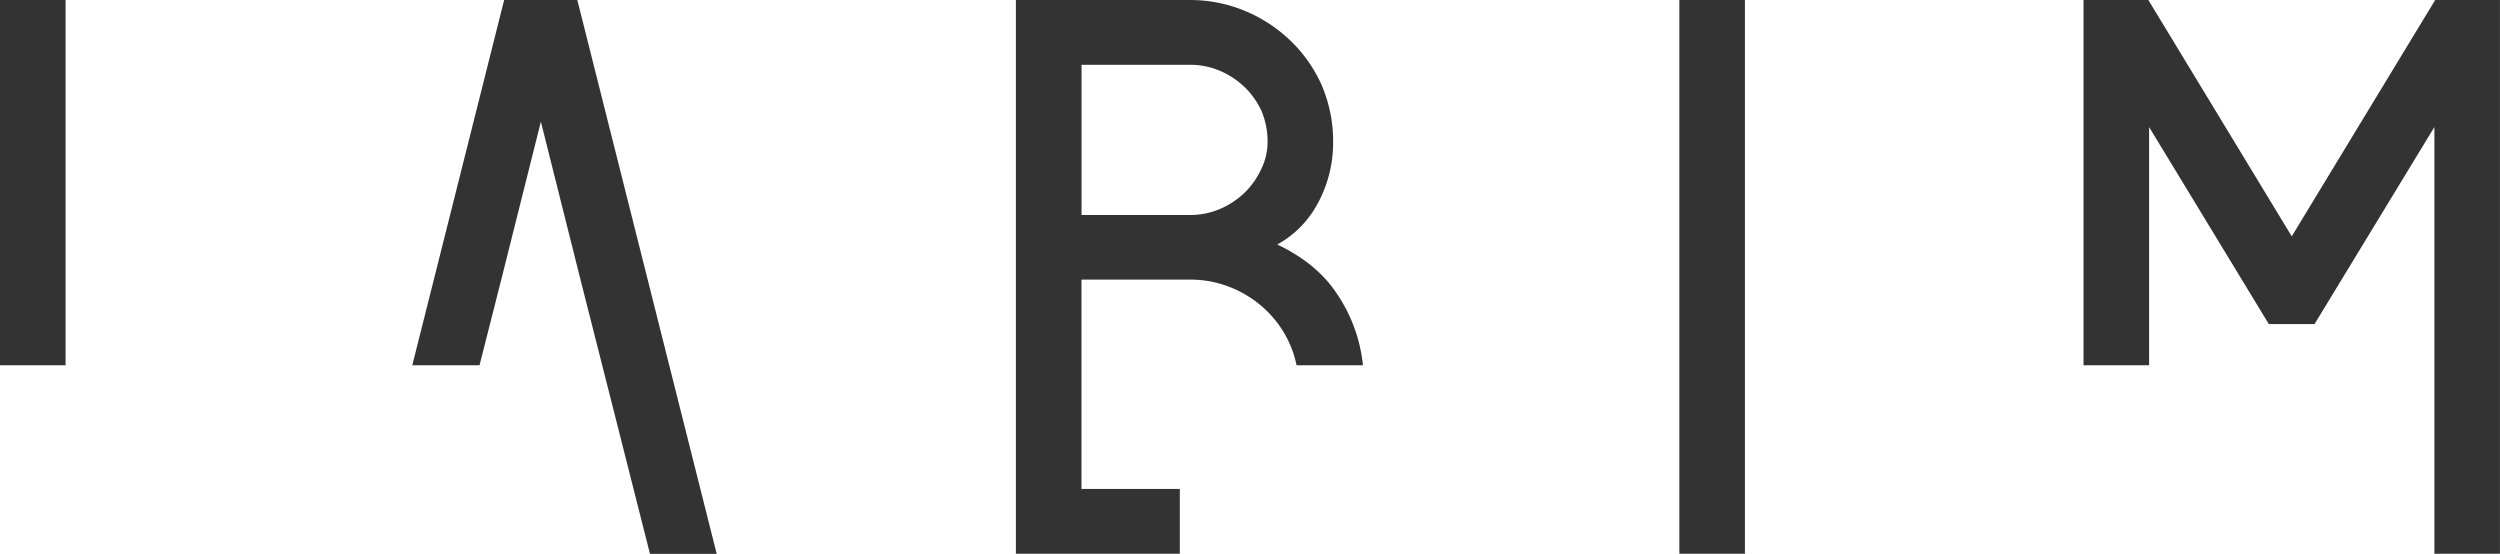 <svg xmlns="http://www.w3.org/2000/svg" viewBox="0 0 609.94 135.09"><defs><style>.cls-1{fill:#333;}</style></defs><g id="Capa_2" data-name="Capa 2"><g id="Capa_1-2" data-name="Capa 1"><path class="cls-1" d="M409.72,0h16V135.09h-16ZM0,0H16V89.11H0ZM140.85,0H123L100.59,89.11H117l.25-1,5.06-19.94,9.65-38.48,9.84,39.22,4.87,19.2h0l1.52,6,.08.31,10.31,40.71h16.28Zm147,119.29H263.86V68.22h26.41a26.16,26.16,0,0,1,10.24,2A27.11,27.11,0,0,1,309,75.78a26.19,26.19,0,0,1,5.68,8.16,24,24,0,0,1,1.64,5.18h16.21a38,38,0,0,0-6.9-18.24c-3.18-4.54-7.85-8.29-14-11.23a24.62,24.62,0,0,0,8.79-8.19A30.94,30.94,0,0,0,325.25,35a34.8,34.8,0,0,0-2.79-14.22A34.45,34.45,0,0,0,314.92,10a35.7,35.7,0,0,0-11.09-7.3A34.72,34.72,0,0,0,290.27,0H247.85V135.09h40v-15.8ZM263.86,15.81h26.41a18.3,18.3,0,0,1,7.33,1.45,20.39,20.39,0,0,1,6.07,4,19.49,19.49,0,0,1,4.12,5.85A19.13,19.13,0,0,1,309.25,35a14.85,14.85,0,0,1-1.46,6.08A19.61,19.61,0,0,1,303.67,47a20.28,20.28,0,0,1-6.06,4,18.51,18.51,0,0,1-7.33,1.45H263.87V15.81ZM594.13,0l-35,57.66L524.15,0H508.33V89.11h16V31l29.21,48.07h11.15L593.93,31v104.1h16V0Z"/></g></g></svg>